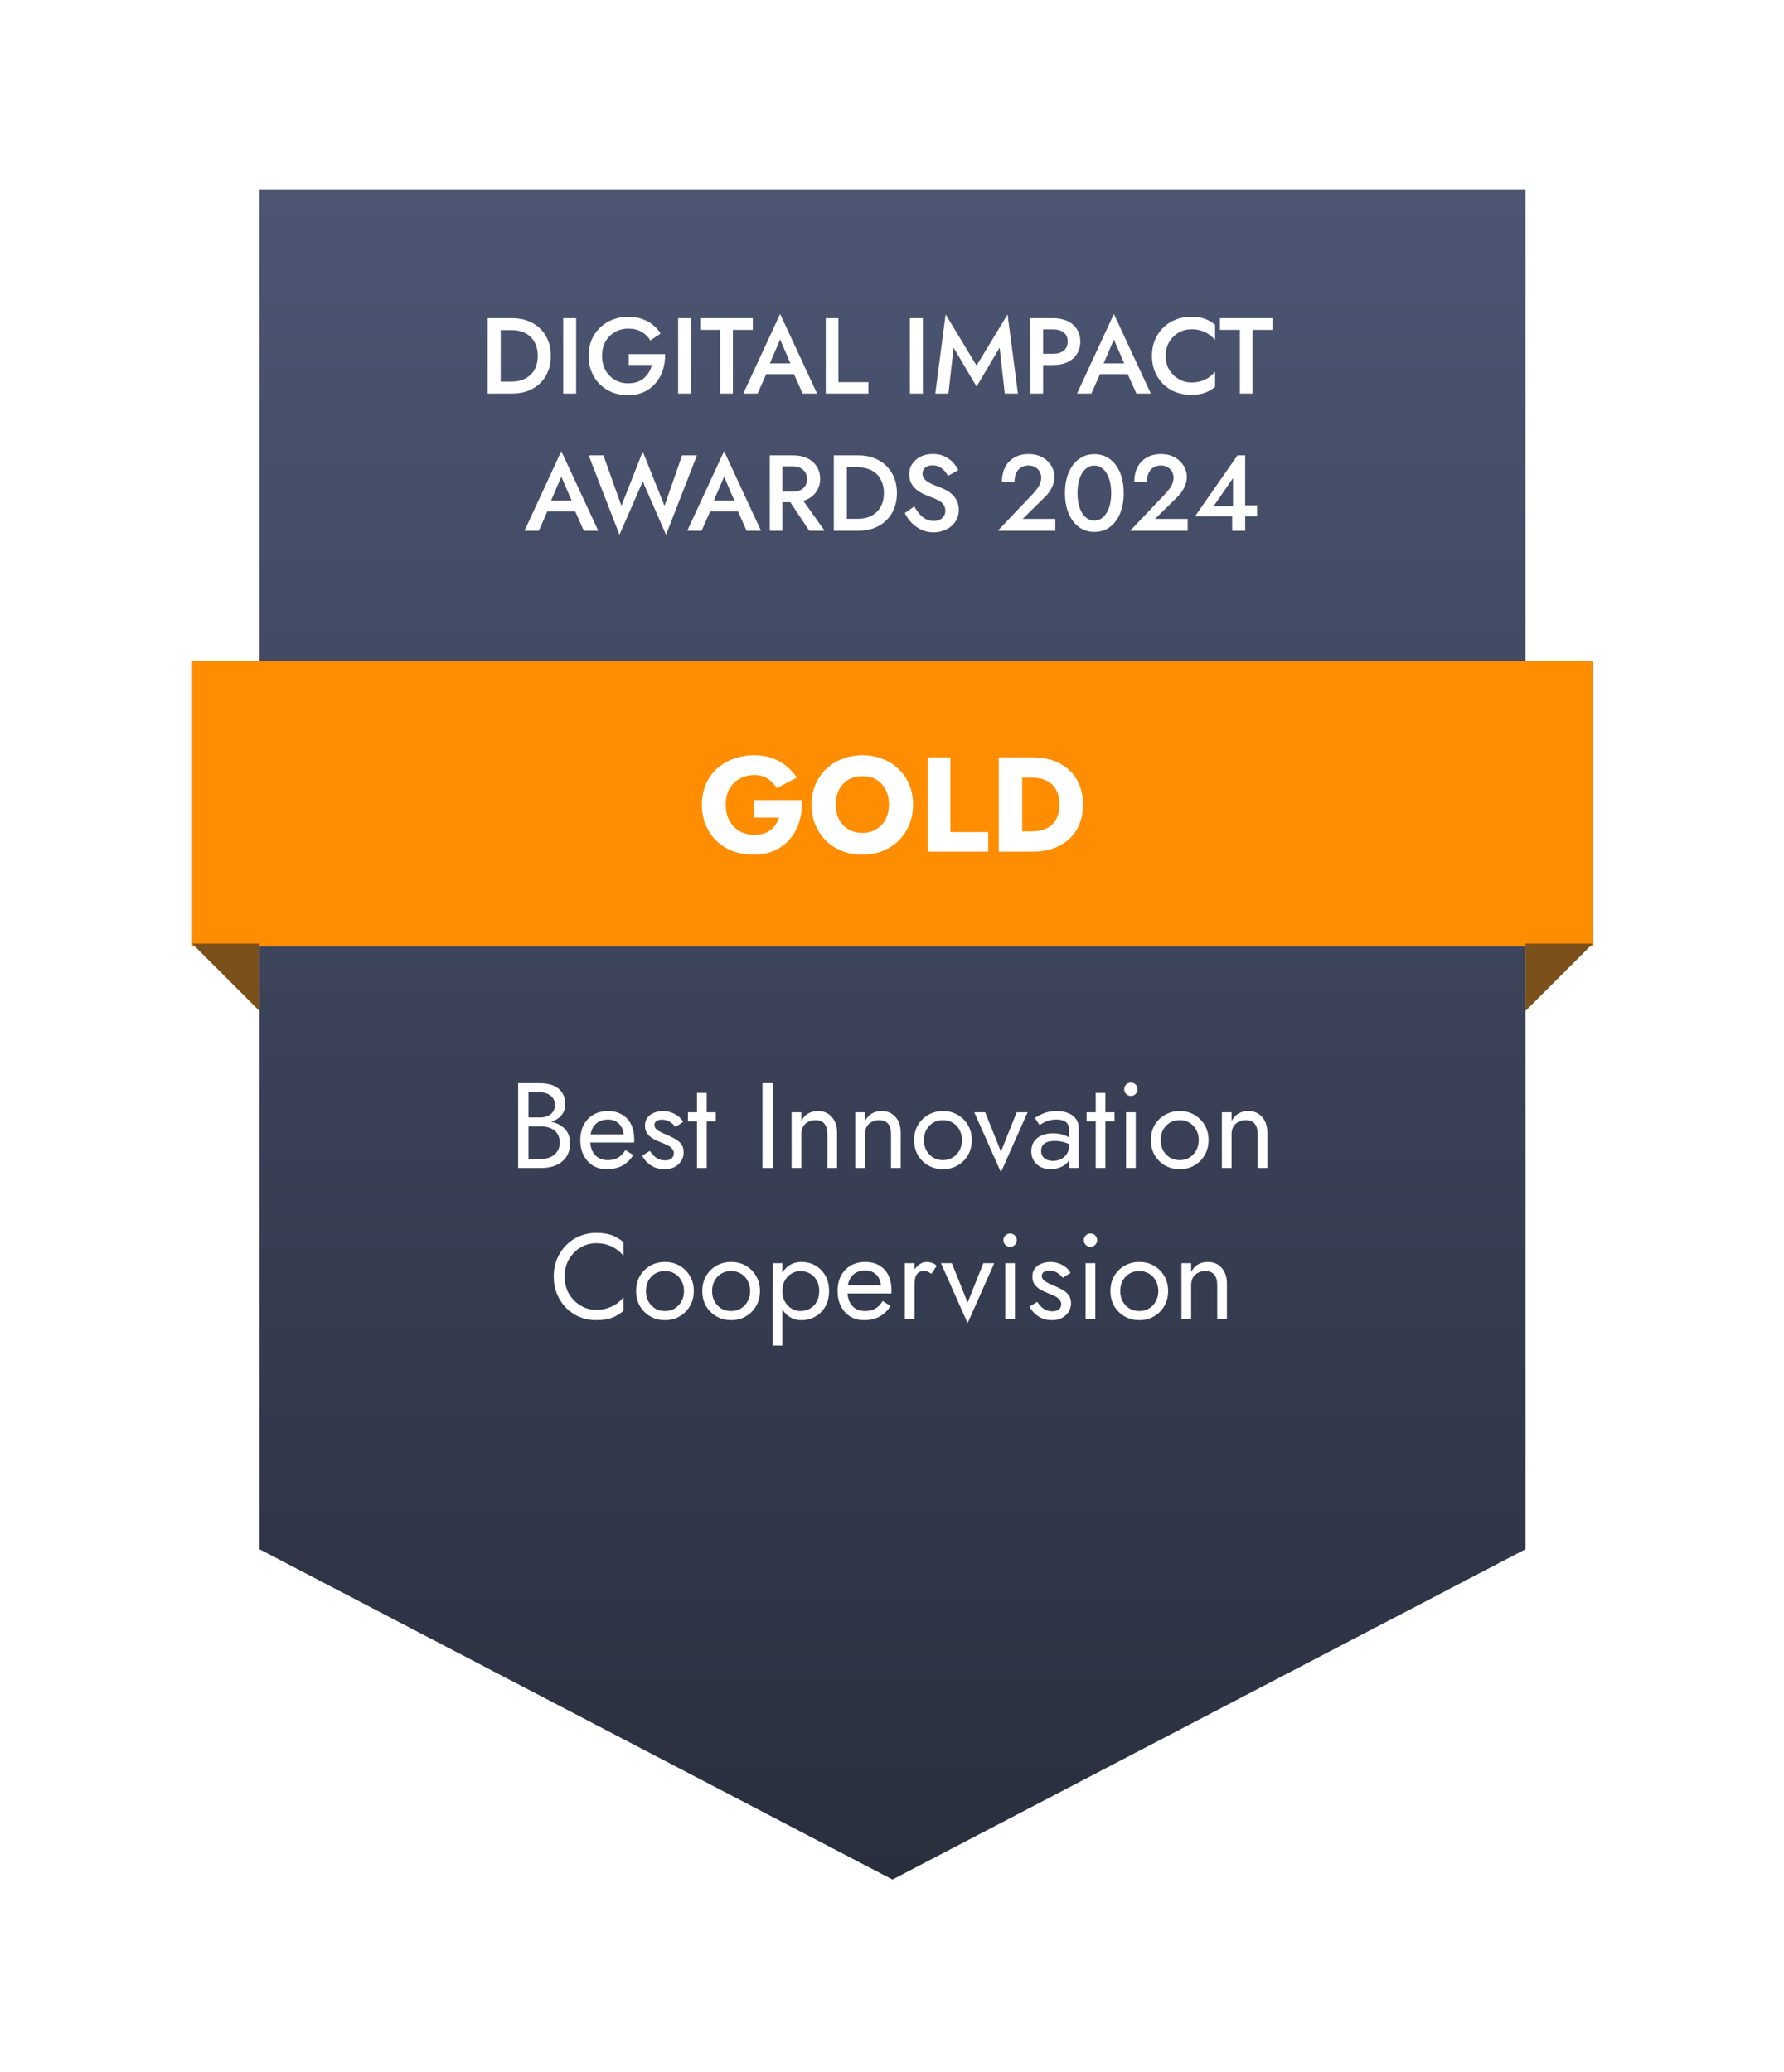 <svg width="260" height="302" viewBox="0 0 260 302" fill="none" xmlns="http://www.w3.org/2000/svg">
<g filter="url(#filter0_d_28_589)">
<path d="M37.815 21.737H222.322V219.931L130.068 268.074L37.815 219.931V21.737Z" fill="url(#paint0_linear_28_589)"/>
<path d="M71.073 40.485H72.974V51.477H71.073V40.485ZM74.622 51.477H72.22V49.734H74.575C75.12 49.734 75.622 49.655 76.083 49.498C76.543 49.331 76.941 49.095 77.276 48.791C77.621 48.477 77.888 48.085 78.077 47.614C78.276 47.143 78.375 46.598 78.375 45.981C78.375 45.363 78.276 44.819 78.077 44.347C77.888 43.876 77.621 43.484 77.276 43.17C76.941 42.856 76.543 42.62 76.083 42.463C75.622 42.306 75.12 42.228 74.575 42.228H72.22V40.485H74.622C75.742 40.485 76.727 40.715 77.574 41.176C78.422 41.626 79.082 42.264 79.553 43.091C80.034 43.908 80.275 44.871 80.275 45.981C80.275 47.09 80.034 48.059 79.553 48.886C79.082 49.702 78.422 50.341 77.574 50.801C76.727 51.252 75.742 51.477 74.622 51.477ZM82.084 40.485H83.968V51.477H82.084V40.485ZM91.637 47.3V45.729H96.929C96.95 46.535 96.845 47.3 96.615 48.022C96.385 48.734 96.039 49.367 95.579 49.922C95.118 50.477 94.547 50.916 93.867 51.241C93.186 51.555 92.407 51.712 91.527 51.712C90.7 51.712 89.936 51.576 89.235 51.304C88.533 51.021 87.921 50.623 87.397 50.11C86.885 49.597 86.487 48.99 86.204 48.289C85.921 47.587 85.78 46.818 85.78 45.981C85.78 45.143 85.921 44.379 86.204 43.688C86.497 42.987 86.905 42.385 87.429 41.882C87.952 41.369 88.565 40.977 89.266 40.705C89.968 40.422 90.732 40.281 91.559 40.281C92.281 40.281 92.935 40.38 93.522 40.579C94.118 40.778 94.647 41.06 95.108 41.427C95.568 41.783 95.961 42.217 96.285 42.73L94.778 43.735C94.474 43.212 94.05 42.793 93.506 42.479C92.972 42.165 92.323 42.008 91.559 42.008C90.857 42.008 90.213 42.175 89.627 42.51C89.052 42.835 88.591 43.295 88.245 43.892C87.91 44.478 87.743 45.175 87.743 45.981C87.743 46.776 87.91 47.478 88.245 48.085C88.58 48.681 89.036 49.147 89.612 49.482C90.187 49.817 90.836 49.985 91.559 49.985C92.051 49.985 92.49 49.917 92.878 49.781C93.265 49.645 93.6 49.451 93.883 49.2C94.165 48.948 94.401 48.66 94.589 48.336C94.778 48.011 94.919 47.666 95.013 47.3H91.637ZM98.829 40.485H100.714V51.477H98.829V40.485ZM102.055 42.196V40.485H109.717V42.196H106.812V51.477H104.96V42.196H102.055ZM110.821 48.65L111.182 47.08H116.286L116.631 48.65H110.821ZM113.695 43.594L111.968 47.629L111.936 48.038L110.413 51.477H108.325L113.695 39.872L119.081 51.477H116.977L115.485 48.132L115.454 47.676L113.695 43.594ZM120.344 40.485H122.197V49.812H126.562V51.477H120.344V40.485ZM132.612 40.485H134.496V51.477H132.612V40.485ZM138.977 44.787L138.224 51.477H136.308L137.815 39.935L142.322 47.394L146.845 39.935L148.352 51.477H146.436L145.683 44.787L142.322 50.456L138.977 44.787ZM150.17 40.485H152.023V51.477H150.17V40.485ZM151.269 42.118V40.485H153.483C154.289 40.485 154.985 40.626 155.572 40.909C156.158 41.181 156.613 41.573 156.938 42.086C157.273 42.589 157.44 43.191 157.44 43.892C157.44 44.593 157.273 45.201 156.938 45.714C156.613 46.227 156.158 46.624 155.572 46.907C154.985 47.179 154.289 47.315 153.483 47.315H151.269V45.682H153.483C154.122 45.682 154.635 45.531 155.022 45.227C155.409 44.923 155.603 44.478 155.603 43.892C155.603 43.306 155.409 42.866 155.022 42.573C154.635 42.27 154.122 42.118 153.483 42.118H151.269ZM159.463 48.65L159.824 47.08H164.928L165.273 48.65H159.463ZM162.337 43.594L160.609 47.629L160.578 48.038L159.055 51.477H156.966L162.337 39.872L167.723 51.477H165.618L164.127 48.132L164.095 47.676L162.337 43.594ZM169.892 45.981C169.892 46.755 170.065 47.436 170.41 48.022C170.766 48.598 171.227 49.048 171.792 49.372C172.357 49.697 172.975 49.859 173.645 49.859C174.168 49.859 174.64 49.791 175.058 49.655C175.487 49.519 175.87 49.336 176.205 49.105C176.54 48.865 176.833 48.593 177.084 48.289V50.503C176.634 50.88 176.137 51.168 175.592 51.367C175.058 51.566 174.388 51.665 173.582 51.665C172.776 51.665 172.022 51.529 171.321 51.257C170.63 50.984 170.028 50.592 169.515 50.079C169.002 49.566 168.599 48.964 168.306 48.273C168.023 47.572 167.882 46.808 167.882 45.981C167.882 45.143 168.023 44.379 168.306 43.688C168.599 42.987 169.002 42.385 169.515 41.882C170.028 41.369 170.63 40.977 171.321 40.705C172.022 40.422 172.776 40.281 173.582 40.281C174.388 40.281 175.058 40.38 175.592 40.579C176.137 40.778 176.634 41.071 177.084 41.458V43.657C176.833 43.364 176.54 43.102 176.205 42.871C175.87 42.631 175.487 42.442 175.058 42.306C174.64 42.17 174.168 42.102 173.645 42.102C172.975 42.102 172.357 42.264 171.792 42.589C171.227 42.903 170.766 43.353 170.41 43.939C170.065 44.515 169.892 45.196 169.892 45.981ZM177.793 42.196V40.485H185.456V42.196H182.551V51.477H180.698V42.196H177.793ZM78.933 68.65L79.294 67.08H84.397L84.743 68.65H78.933ZM81.806 63.594L80.079 67.629L80.048 68.038L78.525 71.477H76.436L81.806 59.872L87.192 71.477H85.088L83.597 68.132L83.565 67.677L81.806 63.594ZM96.847 67.834L99.406 60.485H101.573L97.067 72.058L93.675 64.285L90.283 72.058L85.792 60.485H87.943L90.566 67.834L93.675 59.935L96.847 67.834ZM102.656 68.65L103.017 67.08H108.12L108.466 68.65H102.656ZM105.529 63.594L103.802 67.629L103.77 68.038L102.247 71.477H100.159L105.529 59.872L110.915 71.477H108.811L107.319 68.132L107.288 67.677L105.529 63.594ZM114.455 66.232H116.449L120.187 71.477H117.941L114.455 66.232ZM112.178 60.485H114.031V71.477H112.178V60.485ZM113.277 62.086V60.485H115.57C116.376 60.485 117.072 60.626 117.658 60.909C118.245 61.191 118.7 61.589 119.025 62.102C119.36 62.605 119.527 63.201 119.527 63.892C119.527 64.583 119.36 65.185 119.025 65.698C118.7 66.211 118.245 66.609 117.658 66.891C117.072 67.174 116.376 67.315 115.57 67.315H113.277V65.776H115.491C115.921 65.776 116.292 65.708 116.606 65.572C116.92 65.426 117.166 65.216 117.344 64.944C117.522 64.662 117.611 64.327 117.611 63.939C117.611 63.541 117.522 63.206 117.344 62.934C117.166 62.662 116.92 62.453 116.606 62.306C116.292 62.16 115.921 62.086 115.491 62.086H113.277ZM121.517 60.485H123.417V71.477H121.517V60.485ZM125.066 71.477H122.663V69.734H125.019C125.563 69.734 126.066 69.655 126.526 69.498C126.987 69.331 127.385 69.095 127.72 68.791C128.065 68.477 128.332 68.085 128.52 67.614C128.719 67.143 128.819 66.598 128.819 65.981C128.819 65.363 128.719 64.819 128.52 64.347C128.332 63.876 128.065 63.484 127.72 63.17C127.385 62.856 126.987 62.62 126.526 62.463C126.066 62.306 125.563 62.228 125.019 62.228H122.663V60.485H125.066C126.186 60.485 127.17 60.715 128.018 61.176C128.866 61.626 129.525 62.264 129.997 63.091C130.478 63.908 130.719 64.871 130.719 65.981C130.719 67.09 130.478 68.059 129.997 68.886C129.525 69.702 128.866 70.341 128.018 70.801C127.17 71.251 126.186 71.477 125.066 71.477ZM133.25 67.928C133.49 68.357 133.747 68.729 134.019 69.043C134.302 69.357 134.611 69.603 134.946 69.781C135.291 69.959 135.668 70.048 136.076 70.048C136.579 70.048 136.987 69.912 137.301 69.639C137.615 69.367 137.772 69.011 137.772 68.572C137.772 68.174 137.673 67.855 137.474 67.614C137.285 67.362 137.013 67.153 136.657 66.986C136.301 66.808 135.893 66.635 135.432 66.467C135.16 66.373 134.857 66.248 134.522 66.091C134.187 65.923 133.867 65.719 133.564 65.478C133.26 65.227 133.009 64.923 132.81 64.567C132.611 64.201 132.512 63.761 132.512 63.248C132.512 62.662 132.663 62.149 132.967 61.709C133.271 61.259 133.679 60.909 134.192 60.657C134.715 60.406 135.307 60.281 135.966 60.281C136.615 60.281 137.181 60.401 137.662 60.642C138.144 60.872 138.552 61.165 138.887 61.521C139.222 61.877 139.478 62.249 139.656 62.636L138.165 63.484C138.018 63.212 137.84 62.96 137.631 62.73C137.421 62.489 137.175 62.301 136.893 62.165C136.621 62.018 136.301 61.945 135.935 61.945C135.422 61.945 135.045 62.065 134.804 62.306C134.563 62.536 134.443 62.809 134.443 63.123C134.443 63.405 134.527 63.662 134.694 63.892C134.872 64.112 135.144 64.321 135.511 64.52C135.877 64.719 136.354 64.923 136.94 65.133C137.275 65.248 137.605 65.394 137.929 65.572C138.264 65.75 138.562 65.97 138.824 66.232C139.096 66.494 139.316 66.808 139.484 67.174C139.651 67.53 139.735 67.949 139.735 68.43C139.735 68.943 139.63 69.404 139.421 69.812C139.222 70.22 138.95 70.566 138.604 70.849C138.259 71.121 137.866 71.33 137.427 71.477C136.997 71.634 136.547 71.712 136.076 71.712C135.438 71.712 134.841 71.587 134.286 71.335C133.742 71.073 133.26 70.728 132.841 70.299C132.433 69.87 132.109 69.404 131.868 68.901L133.25 67.928ZM145.418 71.477L150.506 66.122C150.767 65.839 150.992 65.567 151.181 65.305C151.369 65.044 151.51 64.782 151.605 64.52C151.699 64.258 151.746 63.981 151.746 63.688C151.746 63.479 151.704 63.275 151.62 63.076C151.547 62.866 151.427 62.678 151.259 62.51C151.102 62.343 150.909 62.212 150.678 62.118C150.448 62.013 150.181 61.961 149.877 61.961C149.459 61.961 149.098 62.06 148.794 62.259C148.49 62.447 148.255 62.725 148.087 63.091C147.93 63.458 147.852 63.882 147.852 64.363H146.015C146.015 63.578 146.161 62.882 146.454 62.275C146.758 61.657 147.203 61.176 147.789 60.83C148.375 60.474 149.082 60.296 149.909 60.296C150.547 60.296 151.102 60.401 151.573 60.61C152.044 60.809 152.432 61.071 152.735 61.395C153.049 61.72 153.285 62.076 153.442 62.463C153.599 62.85 153.677 63.227 153.677 63.594C153.677 64.17 153.536 64.724 153.254 65.258C152.971 65.792 152.604 66.269 152.154 66.687L149.045 69.749H153.803V71.477H145.418ZM157.03 65.981C157.03 66.567 157.088 67.106 157.203 67.598C157.318 68.09 157.48 68.514 157.69 68.87C157.91 69.226 158.171 69.503 158.475 69.702C158.778 69.891 159.119 69.985 159.496 69.985C159.872 69.985 160.207 69.891 160.501 69.702C160.804 69.503 161.061 69.226 161.27 68.87C161.49 68.514 161.657 68.09 161.772 67.598C161.888 67.106 161.945 66.567 161.945 65.981C161.945 65.394 161.888 64.855 161.772 64.363C161.657 63.871 161.49 63.447 161.27 63.091C161.061 62.735 160.804 62.463 160.501 62.275C160.207 62.076 159.872 61.976 159.496 61.976C159.119 61.976 158.778 62.076 158.475 62.275C158.171 62.463 157.91 62.735 157.69 63.091C157.48 63.447 157.318 63.871 157.203 64.363C157.088 64.855 157.03 65.394 157.03 65.981ZM155.209 65.981C155.209 64.84 155.387 63.845 155.743 62.997C156.109 62.149 156.612 61.49 157.25 61.019C157.899 60.547 158.648 60.312 159.496 60.312C160.354 60.312 161.103 60.547 161.741 61.019C162.38 61.49 162.877 62.149 163.233 62.997C163.589 63.845 163.767 64.84 163.767 65.981C163.767 67.122 163.589 68.116 163.233 68.964C162.877 69.812 162.38 70.472 161.741 70.943C161.103 71.414 160.354 71.649 159.496 71.649C158.648 71.649 157.899 71.414 157.25 70.943C156.612 70.472 156.109 69.812 155.743 68.964C155.387 68.116 155.209 67.122 155.209 65.981ZM164.709 71.477L169.797 66.122C170.058 65.839 170.283 65.567 170.472 65.305C170.66 65.044 170.802 64.782 170.896 64.52C170.99 64.258 171.037 63.981 171.037 63.688C171.037 63.479 170.995 63.275 170.911 63.076C170.838 62.866 170.718 62.678 170.55 62.51C170.393 62.343 170.2 62.212 169.969 62.118C169.739 62.013 169.472 61.961 169.168 61.961C168.75 61.961 168.389 62.06 168.085 62.259C167.781 62.447 167.546 62.725 167.378 63.091C167.221 63.458 167.143 63.882 167.143 64.363H165.306C165.306 63.578 165.452 62.882 165.745 62.275C166.049 61.657 166.494 61.176 167.08 60.83C167.666 60.474 168.373 60.296 169.2 60.296C169.838 60.296 170.393 60.401 170.864 60.61C171.335 60.809 171.723 61.071 172.026 61.395C172.34 61.72 172.576 62.076 172.733 62.463C172.89 62.85 172.969 63.227 172.969 63.594C172.969 64.17 172.827 64.724 172.545 65.258C172.262 65.792 171.896 66.269 171.445 66.687L168.336 69.749H173.094V71.477H164.709ZM174.154 69.372L180.357 60.485H181.472V71.477H179.572V68.713L179.697 68.54V63.798L176.871 67.896H180.687L180.954 67.771H183.199V69.372H174.154Z" fill="white"/>
<path d="M76.701 157.823V156.992H78.697C79.109 156.992 79.48 156.922 79.81 156.78C80.14 156.639 80.399 156.433 80.587 156.162C80.776 155.891 80.87 155.561 80.87 155.173C80.87 154.584 80.664 154.131 80.252 153.813C79.84 153.483 79.321 153.318 78.697 153.318H77.019V163.034H78.874C79.404 163.034 79.869 162.94 80.269 162.751C80.681 162.563 80.999 162.292 81.223 161.939C81.459 161.585 81.577 161.156 81.577 160.649C81.577 160.272 81.512 159.937 81.382 159.642C81.253 159.348 81.064 159.1 80.817 158.9C80.581 158.7 80.299 158.553 79.969 158.459C79.639 158.353 79.274 158.3 78.874 158.3H76.701V157.469H78.874C79.474 157.469 80.028 157.534 80.534 157.664C81.041 157.793 81.482 157.993 81.859 158.264C82.248 158.523 82.548 158.859 82.76 159.271C82.972 159.683 83.078 160.172 83.078 160.737C83.078 161.55 82.89 162.227 82.513 162.769C82.148 163.299 81.647 163.699 81.011 163.97C80.387 164.229 79.675 164.359 78.874 164.359H75.517V151.993H78.697C79.439 151.993 80.081 152.105 80.623 152.329C81.176 152.552 81.606 152.894 81.912 153.353C82.218 153.801 82.371 154.378 82.371 155.084C82.371 155.662 82.218 156.156 81.912 156.568C81.606 156.981 81.176 157.293 80.623 157.505C80.081 157.717 79.439 157.823 78.697 157.823H76.701ZM88.424 164.536C87.67 164.536 86.999 164.359 86.41 164.006C85.833 163.64 85.38 163.14 85.05 162.504C84.732 161.868 84.573 161.132 84.573 160.296C84.573 159.448 84.738 158.706 85.068 158.07C85.409 157.434 85.88 156.939 86.481 156.586C87.093 156.233 87.8 156.056 88.601 156.056C89.402 156.056 90.085 156.227 90.65 156.568C91.227 156.898 91.669 157.375 91.975 157.999C92.281 158.623 92.434 159.365 92.434 160.225C92.434 160.308 92.428 160.396 92.416 160.49C92.416 160.573 92.416 160.626 92.416 160.649H85.474V159.448H91.304L90.738 160.26C90.774 160.202 90.809 160.113 90.844 159.995C90.88 159.866 90.897 159.76 90.897 159.678C90.897 159.195 90.797 158.777 90.597 158.423C90.409 158.07 90.144 157.793 89.802 157.593C89.46 157.393 89.06 157.293 88.601 157.293C88.059 157.293 87.594 157.41 87.205 157.646C86.828 157.87 86.534 158.199 86.322 158.635C86.122 159.059 86.016 159.583 86.004 160.207C86.004 160.843 86.104 161.385 86.304 161.833C86.504 162.28 86.799 162.622 87.188 162.857C87.576 163.093 88.047 163.211 88.601 163.211C89.154 163.211 89.643 163.093 90.067 162.857C90.491 162.61 90.85 162.239 91.145 161.744L92.293 162.469C91.869 163.152 91.333 163.67 90.685 164.023C90.049 164.365 89.296 164.536 88.424 164.536ZM94.707 161.868C94.872 162.115 95.06 162.345 95.272 162.557C95.484 162.769 95.725 162.94 95.996 163.069C96.279 163.187 96.585 163.246 96.915 163.246C97.315 163.246 97.627 163.158 97.851 162.981C98.087 162.793 98.205 162.539 98.205 162.221C98.205 161.939 98.11 161.703 97.922 161.515C97.745 161.315 97.516 161.15 97.233 161.02C96.95 160.879 96.65 160.749 96.332 160.631C95.979 160.49 95.62 160.325 95.254 160.137C94.901 159.937 94.601 159.683 94.353 159.377C94.118 159.059 94 158.665 94 158.194C94 157.711 94.124 157.31 94.371 156.992C94.63 156.674 94.96 156.439 95.36 156.286C95.773 156.133 96.197 156.056 96.632 156.056C97.068 156.056 97.474 156.127 97.851 156.268C98.24 156.409 98.582 156.598 98.876 156.833C99.17 157.069 99.4 157.34 99.565 157.646L98.434 158.37C98.21 158.064 97.928 157.811 97.586 157.611C97.257 157.41 96.88 157.31 96.456 157.31C96.161 157.31 95.908 157.375 95.696 157.505C95.484 157.634 95.378 157.834 95.378 158.105C95.378 158.317 95.46 158.506 95.625 158.671C95.79 158.835 96.002 158.983 96.261 159.112C96.52 159.242 96.791 159.365 97.074 159.483C97.545 159.672 97.975 159.878 98.364 160.101C98.752 160.313 99.058 160.573 99.282 160.879C99.518 161.185 99.635 161.58 99.635 162.062C99.635 162.769 99.376 163.358 98.858 163.829C98.352 164.3 97.68 164.536 96.844 164.536C96.303 164.536 95.814 164.441 95.378 164.253C94.942 164.053 94.571 163.799 94.265 163.493C93.971 163.187 93.747 162.875 93.594 162.557L94.707 161.868ZM100.259 156.233H104.323V157.558H100.259V156.233ZM101.584 153.406H102.998V164.359H101.584V153.406ZM111.124 151.993H112.626V164.359H111.124V151.993ZM120.578 159.413C120.578 158.741 120.43 158.235 120.136 157.893C119.842 157.552 119.412 157.381 118.846 157.381C118.434 157.381 118.069 157.469 117.751 157.646C117.445 157.811 117.204 158.046 117.027 158.353C116.862 158.659 116.78 159.012 116.78 159.413V164.359H115.366V156.233H116.78V157.505C117.05 157.01 117.386 156.645 117.786 156.409C118.199 156.174 118.67 156.056 119.2 156.056C120.059 156.056 120.737 156.345 121.231 156.922C121.738 157.487 121.991 158.258 121.991 159.236V164.359H120.578V159.413ZM129.859 159.413C129.859 158.741 129.712 158.235 129.417 157.893C129.123 157.552 128.693 157.381 128.128 157.381C127.716 157.381 127.35 157.469 127.032 157.646C126.726 157.811 126.485 158.046 126.308 158.353C126.143 158.659 126.061 159.012 126.061 159.413V164.359H124.648V156.233H126.061V157.505C126.332 157.01 126.667 156.645 127.068 156.409C127.48 156.174 127.951 156.056 128.481 156.056C129.341 156.056 130.018 156.345 130.513 156.922C131.019 157.487 131.272 158.258 131.272 159.236V164.359H129.859V159.413ZM133.222 160.296C133.222 159.471 133.405 158.741 133.77 158.105C134.147 157.469 134.653 156.969 135.289 156.604C135.925 156.239 136.638 156.056 137.427 156.056C138.228 156.056 138.94 156.239 139.564 156.604C140.2 156.969 140.701 157.469 141.066 158.105C141.443 158.741 141.631 159.471 141.631 160.296C141.631 161.108 141.443 161.839 141.066 162.486C140.701 163.122 140.2 163.623 139.564 163.988C138.94 164.353 138.228 164.536 137.427 164.536C136.638 164.536 135.925 164.353 135.289 163.988C134.653 163.623 134.147 163.122 133.77 162.486C133.405 161.839 133.222 161.108 133.222 160.296ZM134.653 160.296C134.653 160.861 134.771 161.362 135.007 161.797C135.254 162.233 135.584 162.581 135.996 162.84C136.42 163.087 136.897 163.211 137.427 163.211C137.957 163.211 138.428 163.087 138.84 162.84C139.264 162.581 139.594 162.233 139.829 161.797C140.077 161.362 140.2 160.861 140.2 160.296C140.2 159.731 140.077 159.23 139.829 158.794C139.594 158.347 139.264 157.999 138.84 157.752C138.428 157.505 137.957 157.381 137.427 157.381C136.897 157.381 136.42 157.505 135.996 157.752C135.584 157.999 135.254 158.347 135.007 158.794C134.771 159.23 134.653 159.731 134.653 160.296ZM141.989 156.233H143.579L145.875 161.974L148.172 156.233H149.762L145.875 164.977L141.989 156.233ZM151.73 161.85C151.73 162.157 151.801 162.422 151.942 162.645C152.095 162.869 152.301 163.04 152.561 163.158C152.831 163.264 153.138 163.317 153.479 163.317C153.915 163.317 154.304 163.228 154.645 163.052C154.998 162.875 155.275 162.628 155.475 162.31C155.687 161.98 155.793 161.603 155.793 161.179L156.076 162.239C156.076 162.757 155.917 163.187 155.599 163.529C155.293 163.87 154.91 164.123 154.451 164.288C154.003 164.453 153.556 164.536 153.108 164.536C152.614 164.536 152.148 164.435 151.713 164.235C151.289 164.023 150.947 163.723 150.688 163.334C150.429 162.946 150.299 162.475 150.299 161.921C150.299 161.132 150.576 160.502 151.13 160.031C151.695 159.548 152.478 159.307 153.479 159.307C154.068 159.307 154.557 159.377 154.945 159.519C155.346 159.648 155.664 159.801 155.899 159.978C156.135 160.143 156.294 160.278 156.376 160.384V161.214C155.964 160.932 155.54 160.732 155.104 160.614C154.669 160.484 154.203 160.419 153.709 160.419C153.249 160.419 152.873 160.478 152.578 160.596C152.296 160.714 152.084 160.879 151.942 161.091C151.801 161.303 151.73 161.556 151.73 161.85ZM151.518 158.105L150.829 157.063C151.136 156.839 151.554 156.615 152.084 156.392C152.625 156.168 153.273 156.056 154.027 156.056C154.663 156.056 155.216 156.156 155.687 156.356C156.17 156.545 156.541 156.822 156.8 157.187C157.071 157.552 157.207 157.999 157.207 158.529V164.359H155.793V158.724C155.793 158.441 155.746 158.211 155.652 158.035C155.558 157.846 155.422 157.699 155.246 157.593C155.081 157.487 154.886 157.41 154.663 157.363C154.439 157.316 154.203 157.293 153.956 157.293C153.556 157.293 153.191 157.34 152.861 157.434C152.543 157.528 152.272 157.64 152.048 157.77C151.824 157.899 151.648 158.011 151.518 158.105ZM158.363 156.233H162.426V157.558H158.363V156.233ZM159.688 153.406H161.101V164.359H159.688V153.406ZM163.843 152.876C163.843 152.605 163.937 152.376 164.126 152.187C164.326 151.999 164.556 151.905 164.815 151.905C165.086 151.905 165.315 151.999 165.504 152.187C165.692 152.376 165.786 152.605 165.786 152.876C165.786 153.135 165.692 153.365 165.504 153.565C165.315 153.754 165.086 153.848 164.815 153.848C164.556 153.848 164.326 153.754 164.126 153.565C163.937 153.365 163.843 153.135 163.843 152.876ZM164.108 156.233H165.521V164.359H164.108V156.233ZM167.725 160.296C167.725 159.471 167.908 158.741 168.273 158.105C168.65 157.469 169.156 156.969 169.792 156.604C170.428 156.239 171.141 156.056 171.93 156.056C172.731 156.056 173.443 156.239 174.067 156.604C174.703 156.969 175.204 157.469 175.569 158.105C175.946 158.741 176.134 159.471 176.134 160.296C176.134 161.108 175.946 161.839 175.569 162.486C175.204 163.122 174.703 163.623 174.067 163.988C173.443 164.353 172.731 164.536 171.93 164.536C171.141 164.536 170.428 164.353 169.792 163.988C169.156 163.623 168.65 163.122 168.273 162.486C167.908 161.839 167.725 161.108 167.725 160.296ZM169.156 160.296C169.156 160.861 169.274 161.362 169.51 161.797C169.757 162.233 170.087 162.581 170.499 162.84C170.923 163.087 171.4 163.211 171.93 163.211C172.46 163.211 172.931 163.087 173.343 162.84C173.767 162.581 174.097 162.233 174.332 161.797C174.58 161.362 174.703 160.861 174.703 160.296C174.703 159.731 174.58 159.23 174.332 158.794C174.097 158.347 173.767 157.999 173.343 157.752C172.931 157.505 172.46 157.381 171.93 157.381C171.4 157.381 170.923 157.505 170.499 157.752C170.087 157.999 169.757 158.347 169.51 158.794C169.274 159.23 169.156 159.731 169.156 160.296ZM183.287 159.413C183.287 158.741 183.14 158.235 182.845 157.893C182.551 157.552 182.121 157.381 181.556 157.381C181.144 157.381 180.779 157.469 180.461 157.646C180.154 157.811 179.913 158.046 179.736 158.353C179.571 158.659 179.489 159.012 179.489 159.413V164.359H178.076V156.233H179.489V157.505C179.76 157.01 180.095 156.645 180.496 156.409C180.908 156.174 181.379 156.056 181.909 156.056C182.769 156.056 183.446 156.345 183.941 156.922C184.447 157.487 184.7 158.258 184.7 159.236V164.359H183.287V159.413ZM82.292 180.176C82.292 181.13 82.504 181.972 82.928 182.702C83.364 183.432 83.929 184.003 84.624 184.416C85.319 184.828 86.072 185.034 86.885 185.034C87.474 185.034 88.01 184.957 88.493 184.804C88.987 184.651 89.435 184.439 89.835 184.168C90.236 183.886 90.577 183.562 90.86 183.197V185.175C90.342 185.635 89.776 185.976 89.164 186.2C88.552 186.424 87.792 186.536 86.885 186.536C86.025 186.536 85.219 186.382 84.465 186.076C83.723 185.758 83.069 185.317 82.504 184.751C81.939 184.174 81.497 183.497 81.179 182.72C80.861 181.942 80.702 181.095 80.702 180.176C80.702 179.257 80.861 178.409 81.179 177.632C81.497 176.855 81.939 176.184 82.504 175.618C83.069 175.041 83.723 174.599 84.465 174.293C85.219 173.975 86.025 173.816 86.885 173.816C87.792 173.816 88.552 173.928 89.164 174.152C89.776 174.376 90.342 174.717 90.86 175.177V177.155C90.577 176.79 90.236 176.472 89.835 176.201C89.435 175.919 88.987 175.701 88.493 175.548C88.01 175.394 87.474 175.318 86.885 175.318C86.072 175.318 85.319 175.524 84.624 175.936C83.929 176.348 83.364 176.92 82.928 177.65C82.504 178.368 82.292 179.21 82.292 180.176ZM92.707 182.296C92.707 181.471 92.89 180.741 93.255 180.105C93.632 179.469 94.138 178.969 94.774 178.604C95.41 178.239 96.122 178.056 96.912 178.056C97.712 178.056 98.425 178.239 99.049 178.604C99.685 178.969 100.186 179.469 100.551 180.105C100.927 180.741 101.116 181.471 101.116 182.296C101.116 183.108 100.927 183.839 100.551 184.486C100.186 185.122 99.685 185.623 99.049 185.988C98.425 186.353 97.712 186.536 96.912 186.536C96.122 186.536 95.41 186.353 94.774 185.988C94.138 185.623 93.632 185.122 93.255 184.486C92.89 183.839 92.707 183.108 92.707 182.296ZM94.138 182.296C94.138 182.861 94.256 183.362 94.491 183.797C94.739 184.233 95.068 184.581 95.481 184.84C95.905 185.087 96.382 185.211 96.912 185.211C97.442 185.211 97.912 185.087 98.325 184.84C98.749 184.581 99.079 184.233 99.314 183.797C99.561 183.362 99.685 182.861 99.685 182.296C99.685 181.731 99.561 181.23 99.314 180.794C99.079 180.347 98.749 179.999 98.325 179.752C97.912 179.505 97.442 179.381 96.912 179.381C96.382 179.381 95.905 179.505 95.481 179.752C95.068 179.999 94.739 180.347 94.491 180.794C94.256 181.23 94.138 181.731 94.138 182.296ZM102.351 182.296C102.351 181.471 102.533 180.741 102.898 180.105C103.275 179.469 103.782 178.969 104.418 178.604C105.054 178.239 105.766 178.056 106.555 178.056C107.356 178.056 108.068 178.239 108.693 178.604C109.329 178.969 109.829 179.469 110.194 180.105C110.571 180.741 110.76 181.471 110.76 182.296C110.76 183.108 110.571 183.839 110.194 184.486C109.829 185.122 109.329 185.623 108.693 185.988C108.068 186.353 107.356 186.536 106.555 186.536C105.766 186.536 105.054 186.353 104.418 185.988C103.782 185.623 103.275 185.122 102.898 184.486C102.533 183.839 102.351 183.108 102.351 182.296ZM103.782 182.296C103.782 182.861 103.899 183.362 104.135 183.797C104.382 184.233 104.712 184.581 105.124 184.84C105.548 185.087 106.025 185.211 106.555 185.211C107.085 185.211 107.556 185.087 107.968 184.84C108.392 184.581 108.722 184.233 108.958 183.797C109.205 183.362 109.329 182.861 109.329 182.296C109.329 181.731 109.205 181.23 108.958 180.794C108.722 180.347 108.392 179.999 107.968 179.752C107.556 179.505 107.085 179.381 106.555 179.381C106.025 179.381 105.548 179.505 105.124 179.752C104.712 179.999 104.382 180.347 104.135 180.794C103.899 181.23 103.782 181.731 103.782 182.296ZM114.026 190.245H112.613V178.233H114.026V190.245ZM120.827 182.296C120.827 183.167 120.645 183.921 120.279 184.557C119.914 185.193 119.426 185.682 118.813 186.023C118.213 186.365 117.541 186.536 116.799 186.536C116.128 186.536 115.533 186.365 115.015 186.023C114.509 185.682 114.108 185.193 113.814 184.557C113.531 183.921 113.39 183.167 113.39 182.296C113.39 181.413 113.531 180.659 113.814 180.035C114.108 179.399 114.509 178.91 115.015 178.568C115.533 178.227 116.128 178.056 116.799 178.056C117.541 178.056 118.213 178.227 118.813 178.568C119.426 178.91 119.914 179.399 120.279 180.035C120.645 180.659 120.827 181.413 120.827 182.296ZM119.396 182.296C119.396 181.672 119.267 181.142 119.008 180.706C118.76 180.27 118.425 179.94 118.001 179.717C117.588 179.493 117.129 179.381 116.623 179.381C116.211 179.381 115.804 179.493 115.404 179.717C115.003 179.94 114.674 180.27 114.415 180.706C114.155 181.142 114.026 181.672 114.026 182.296C114.026 182.92 114.155 183.45 114.415 183.886C114.674 184.321 115.003 184.651 115.404 184.875C115.804 185.099 116.211 185.211 116.623 185.211C117.129 185.211 117.588 185.099 118.001 184.875C118.425 184.651 118.76 184.321 119.008 183.886C119.267 183.45 119.396 182.92 119.396 182.296ZM125.92 186.536C125.167 186.536 124.495 186.359 123.906 186.006C123.329 185.64 122.876 185.14 122.546 184.504C122.228 183.868 122.069 183.132 122.069 182.296C122.069 181.448 122.234 180.706 122.564 180.07C122.905 179.434 123.376 178.939 123.977 178.586C124.59 178.233 125.296 178.056 126.097 178.056C126.898 178.056 127.581 178.227 128.146 178.568C128.723 178.898 129.165 179.375 129.471 179.999C129.777 180.623 129.93 181.365 129.93 182.225C129.93 182.308 129.925 182.396 129.913 182.49C129.913 182.573 129.913 182.626 129.913 182.649H122.97V181.448H128.8L128.235 182.26C128.27 182.202 128.305 182.113 128.341 181.995C128.376 181.866 128.394 181.76 128.394 181.678C128.394 181.195 128.293 180.777 128.093 180.423C127.905 180.07 127.64 179.793 127.298 179.593C126.957 179.393 126.556 179.293 126.097 179.293C125.555 179.293 125.09 179.41 124.701 179.646C124.325 179.87 124.03 180.199 123.818 180.635C123.618 181.059 123.512 181.583 123.5 182.207C123.5 182.843 123.6 183.385 123.8 183.833C124.001 184.28 124.295 184.622 124.684 184.857C125.072 185.093 125.543 185.211 126.097 185.211C126.651 185.211 127.139 185.093 127.563 184.857C127.987 184.61 128.346 184.239 128.641 183.744L129.789 184.469C129.365 185.152 128.829 185.67 128.182 186.023C127.546 186.365 126.792 186.536 125.92 186.536ZM133.281 178.233V186.359H131.867V178.233H133.281ZM135.736 179.787C135.548 179.646 135.377 179.546 135.224 179.487C135.071 179.416 134.876 179.381 134.641 179.381C134.288 179.381 134.011 179.469 133.811 179.646C133.61 179.823 133.469 180.064 133.387 180.37C133.316 180.676 133.281 181.024 133.281 181.413H132.645C132.645 180.765 132.757 180.194 132.98 179.699C133.216 179.193 133.516 178.792 133.881 178.498C134.246 178.203 134.617 178.056 134.994 178.056C135.289 178.056 135.56 178.097 135.807 178.18C136.066 178.25 136.301 178.398 136.513 178.621L135.736 179.787ZM137.133 178.233H138.723L141.019 183.974L143.316 178.233H144.905L141.019 186.977L137.133 178.233ZM146.238 174.876C146.238 174.605 146.332 174.376 146.521 174.187C146.721 173.999 146.95 173.905 147.21 173.905C147.48 173.905 147.71 173.999 147.899 174.187C148.087 174.376 148.181 174.605 148.181 174.876C148.181 175.135 148.087 175.365 147.899 175.565C147.71 175.754 147.48 175.848 147.21 175.848C146.95 175.848 146.721 175.754 146.521 175.565C146.332 175.365 146.238 175.135 146.238 174.876ZM146.503 178.233H147.916V186.359H146.503V178.233ZM151.163 183.868C151.327 184.115 151.516 184.345 151.728 184.557C151.94 184.769 152.181 184.94 152.452 185.069C152.735 185.187 153.041 185.246 153.371 185.246C153.771 185.246 154.083 185.158 154.307 184.981C154.543 184.793 154.66 184.539 154.66 184.221C154.66 183.939 154.566 183.703 154.378 183.515C154.201 183.315 153.971 183.15 153.689 183.02C153.406 182.879 153.106 182.749 152.788 182.631C152.434 182.49 152.075 182.325 151.71 182.137C151.357 181.937 151.057 181.683 150.809 181.377C150.574 181.059 150.456 180.665 150.456 180.194C150.456 179.711 150.58 179.31 150.827 178.992C151.086 178.674 151.416 178.439 151.816 178.286C152.228 178.133 152.652 178.056 153.088 178.056C153.524 178.056 153.93 178.127 154.307 178.268C154.696 178.409 155.037 178.598 155.332 178.833C155.626 179.069 155.856 179.34 156.021 179.646L154.89 180.37C154.666 180.064 154.384 179.811 154.042 179.611C153.712 179.41 153.335 179.31 152.911 179.31C152.617 179.31 152.364 179.375 152.152 179.505C151.94 179.634 151.834 179.834 151.834 180.105C151.834 180.317 151.916 180.506 152.081 180.671C152.246 180.835 152.458 180.983 152.717 181.112C152.976 181.242 153.247 181.365 153.53 181.483C154.001 181.672 154.431 181.878 154.819 182.101C155.208 182.313 155.514 182.573 155.738 182.879C155.973 183.185 156.091 183.58 156.091 184.062C156.091 184.769 155.832 185.358 155.314 185.829C154.808 186.3 154.136 186.536 153.3 186.536C152.758 186.536 152.27 186.441 151.834 186.253C151.398 186.053 151.027 185.799 150.721 185.493C150.426 185.187 150.203 184.875 150.05 184.557L151.163 183.868ZM157.952 174.876C157.952 174.605 158.046 174.376 158.234 174.187C158.435 173.999 158.664 173.905 158.923 173.905C159.194 173.905 159.424 173.999 159.612 174.187C159.801 174.376 159.895 174.605 159.895 174.876C159.895 175.135 159.801 175.365 159.612 175.565C159.424 175.754 159.194 175.848 158.923 175.848C158.664 175.848 158.435 175.754 158.234 175.565C158.046 175.365 157.952 175.135 157.952 174.876ZM158.217 178.233H159.63V186.359H158.217V178.233ZM161.834 182.296C161.834 181.471 162.017 180.741 162.382 180.105C162.759 179.469 163.265 178.969 163.901 178.604C164.537 178.239 165.249 178.056 166.038 178.056C166.839 178.056 167.552 178.239 168.176 178.604C168.812 178.969 169.312 179.469 169.678 180.105C170.054 180.741 170.243 181.471 170.243 182.296C170.243 183.108 170.054 183.839 169.678 184.486C169.312 185.122 168.812 185.623 168.176 185.988C167.552 186.353 166.839 186.536 166.038 186.536C165.249 186.536 164.537 186.353 163.901 185.988C163.265 185.623 162.759 185.122 162.382 184.486C162.017 183.839 161.834 183.108 161.834 182.296ZM163.265 182.296C163.265 182.861 163.383 183.362 163.618 183.797C163.866 184.233 164.195 184.581 164.608 184.84C165.032 185.087 165.509 185.211 166.038 185.211C166.568 185.211 167.04 185.087 167.452 184.84C167.876 184.581 168.205 184.233 168.441 183.797C168.688 183.362 168.812 182.861 168.812 182.296C168.812 181.731 168.688 181.23 168.441 180.794C168.205 180.347 167.876 179.999 167.452 179.752C167.04 179.505 166.568 179.381 166.038 179.381C165.509 179.381 165.032 179.505 164.608 179.752C164.195 179.999 163.866 180.347 163.618 180.794C163.383 181.23 163.265 181.731 163.265 182.296ZM177.396 181.413C177.396 180.741 177.248 180.235 176.954 179.893C176.66 179.552 176.23 179.381 175.664 179.381C175.252 179.381 174.887 179.469 174.569 179.646C174.263 179.811 174.022 180.046 173.845 180.353C173.68 180.659 173.598 181.012 173.598 181.413V186.359H172.184V178.233H173.598V179.505C173.868 179.01 174.204 178.645 174.604 178.409C175.017 178.174 175.488 178.056 176.018 178.056C176.877 178.056 177.555 178.345 178.049 178.922C178.556 179.487 178.809 180.258 178.809 181.236V186.359H177.396V181.413Z" fill="white"/>
<rect width="204.136" height="41.628" transform="translate(28 90.436)" fill="#FF8D01"/>
<path d="M109.896 113.285V110.733H116.844C116.91 111.832 116.798 112.86 116.51 113.815C116.223 114.77 115.778 115.614 115.176 116.347C114.574 117.08 113.821 117.656 112.918 118.074C112.015 118.48 110.982 118.683 109.817 118.683C108.718 118.683 107.71 118.513 106.794 118.172C105.878 117.819 105.087 117.322 104.419 116.681C103.752 116.026 103.228 115.254 102.849 114.365C102.483 113.462 102.299 112.467 102.299 111.381C102.299 110.295 102.489 109.313 102.869 108.437C103.248 107.547 103.785 106.788 104.478 106.16C105.172 105.532 105.983 105.048 106.912 104.707C107.841 104.367 108.849 104.197 109.935 104.197C110.903 104.197 111.773 104.334 112.545 104.609C113.318 104.884 113.998 105.27 114.587 105.767C115.189 106.251 115.706 106.814 116.137 107.455L113.193 108.986C112.879 108.437 112.454 107.985 111.917 107.632C111.394 107.266 110.733 107.082 109.935 107.082C109.163 107.082 108.463 107.253 107.835 107.593C107.207 107.933 106.703 108.424 106.323 109.065C105.957 109.693 105.774 110.465 105.774 111.381C105.774 112.284 105.95 113.069 106.304 113.736C106.67 114.391 107.161 114.901 107.776 115.267C108.404 115.621 109.124 115.797 109.935 115.797C110.432 115.797 110.884 115.739 111.289 115.621C111.695 115.49 112.042 115.313 112.33 115.091C112.617 114.855 112.86 114.587 113.056 114.286C113.265 113.972 113.429 113.638 113.547 113.285H109.896ZM121.799 111.381C121.799 112.192 121.956 112.912 122.27 113.54C122.598 114.155 123.049 114.639 123.625 114.993C124.214 115.346 124.901 115.523 125.686 115.523C126.458 115.523 127.132 115.346 127.708 114.993C128.296 114.639 128.748 114.155 129.062 113.54C129.389 112.912 129.553 112.192 129.553 111.381C129.553 110.57 129.396 109.857 129.081 109.242C128.767 108.613 128.323 108.123 127.747 107.769C127.171 107.416 126.484 107.239 125.686 107.239C124.901 107.239 124.214 107.416 123.625 107.769C123.049 108.123 122.598 108.613 122.27 109.242C121.956 109.857 121.799 110.57 121.799 111.381ZM118.286 111.381C118.286 110.321 118.469 109.353 118.835 108.476C119.215 107.599 119.738 106.84 120.406 106.199C121.073 105.558 121.858 105.067 122.761 104.727C123.664 104.374 124.639 104.197 125.686 104.197C126.746 104.197 127.721 104.374 128.61 104.727C129.513 105.067 130.298 105.558 130.966 106.199C131.633 106.84 132.15 107.599 132.516 108.476C132.883 109.353 133.066 110.321 133.066 111.381C133.066 112.441 132.883 113.416 132.516 114.306C132.163 115.195 131.653 115.968 130.985 116.622C130.331 117.276 129.553 117.786 128.65 118.153C127.747 118.506 126.759 118.683 125.686 118.683C124.6 118.683 123.605 118.506 122.702 118.153C121.799 117.786 121.014 117.276 120.347 116.622C119.693 115.968 119.182 115.195 118.816 114.306C118.463 113.416 118.286 112.441 118.286 111.381ZM135.192 104.511H138.509V115.405H144.024V118.251H135.192V104.511ZM145.562 104.511H148.977V118.251H145.562V104.511ZM150.469 118.251H147.76V115.307H150.351C150.874 115.307 151.378 115.241 151.862 115.11C152.36 114.98 152.792 114.764 153.158 114.463C153.537 114.162 153.838 113.763 154.061 113.265C154.283 112.755 154.395 112.127 154.395 111.381C154.395 110.635 154.283 110.014 154.061 109.516C153.838 109.006 153.537 108.6 153.158 108.299C152.792 107.998 152.36 107.782 151.862 107.652C151.378 107.521 150.874 107.455 150.351 107.455H147.76V104.511H150.469C151.974 104.511 153.276 104.792 154.375 105.355C155.474 105.918 156.325 106.709 156.927 107.73C157.529 108.751 157.829 109.968 157.829 111.381C157.829 112.781 157.529 113.998 156.927 115.032C156.325 116.053 155.474 116.844 154.375 117.407C153.276 117.97 151.974 118.251 150.469 118.251Z" fill="white"/>
<path d="M37.814 141.47L28 131.656H37.814V141.47Z" fill="#7B501B"/>
<path d="M222.321 141.47L232.135 131.656H222.321V141.47Z" fill="#7B501B"/>
</g>
<defs>
<filter id="filter0_d_28_589" x="0.618" y="0.244" width="258.898" height="301.1" filterUnits="userSpaceOnUse" color-interpolation-filters="sRGB">
<feFlood flood-opacity="0" result="BackgroundImageFix"/>
<feColorMatrix in="SourceAlpha" type="matrix" values="0 0 0 0 0 0 0 0 0 0 0 0 0 0 0 0 0 0 127 0" result="hardAlpha"/>
<feOffset dy="5.889"/>
<feGaussianBlur stdDeviation="13.691"/>
<feComposite in2="hardAlpha" operator="out"/>
<feColorMatrix type="matrix" values="0 0 0 0 0.109 0 0 0 0 0.122 0 0 0 0 0.162 0 0 0 1 0"/>
<feBlend mode="normal" in2="BackgroundImageFix" result="effect1_dropShadow_28_589"/>
<feBlend mode="normal" in="SourceGraphic" in2="effect1_dropShadow_28_589" result="shape"/>
</filter>
<linearGradient id="paint0_linear_28_589" x1="130.068" y1="21.737" x2="130.068" y2="268.074" gradientUnits="userSpaceOnUse">
<stop stop-color="#4C5572"/>
<stop offset="1" stop-color="#2A2F3E"/>
</linearGradient>
</defs>
</svg>
